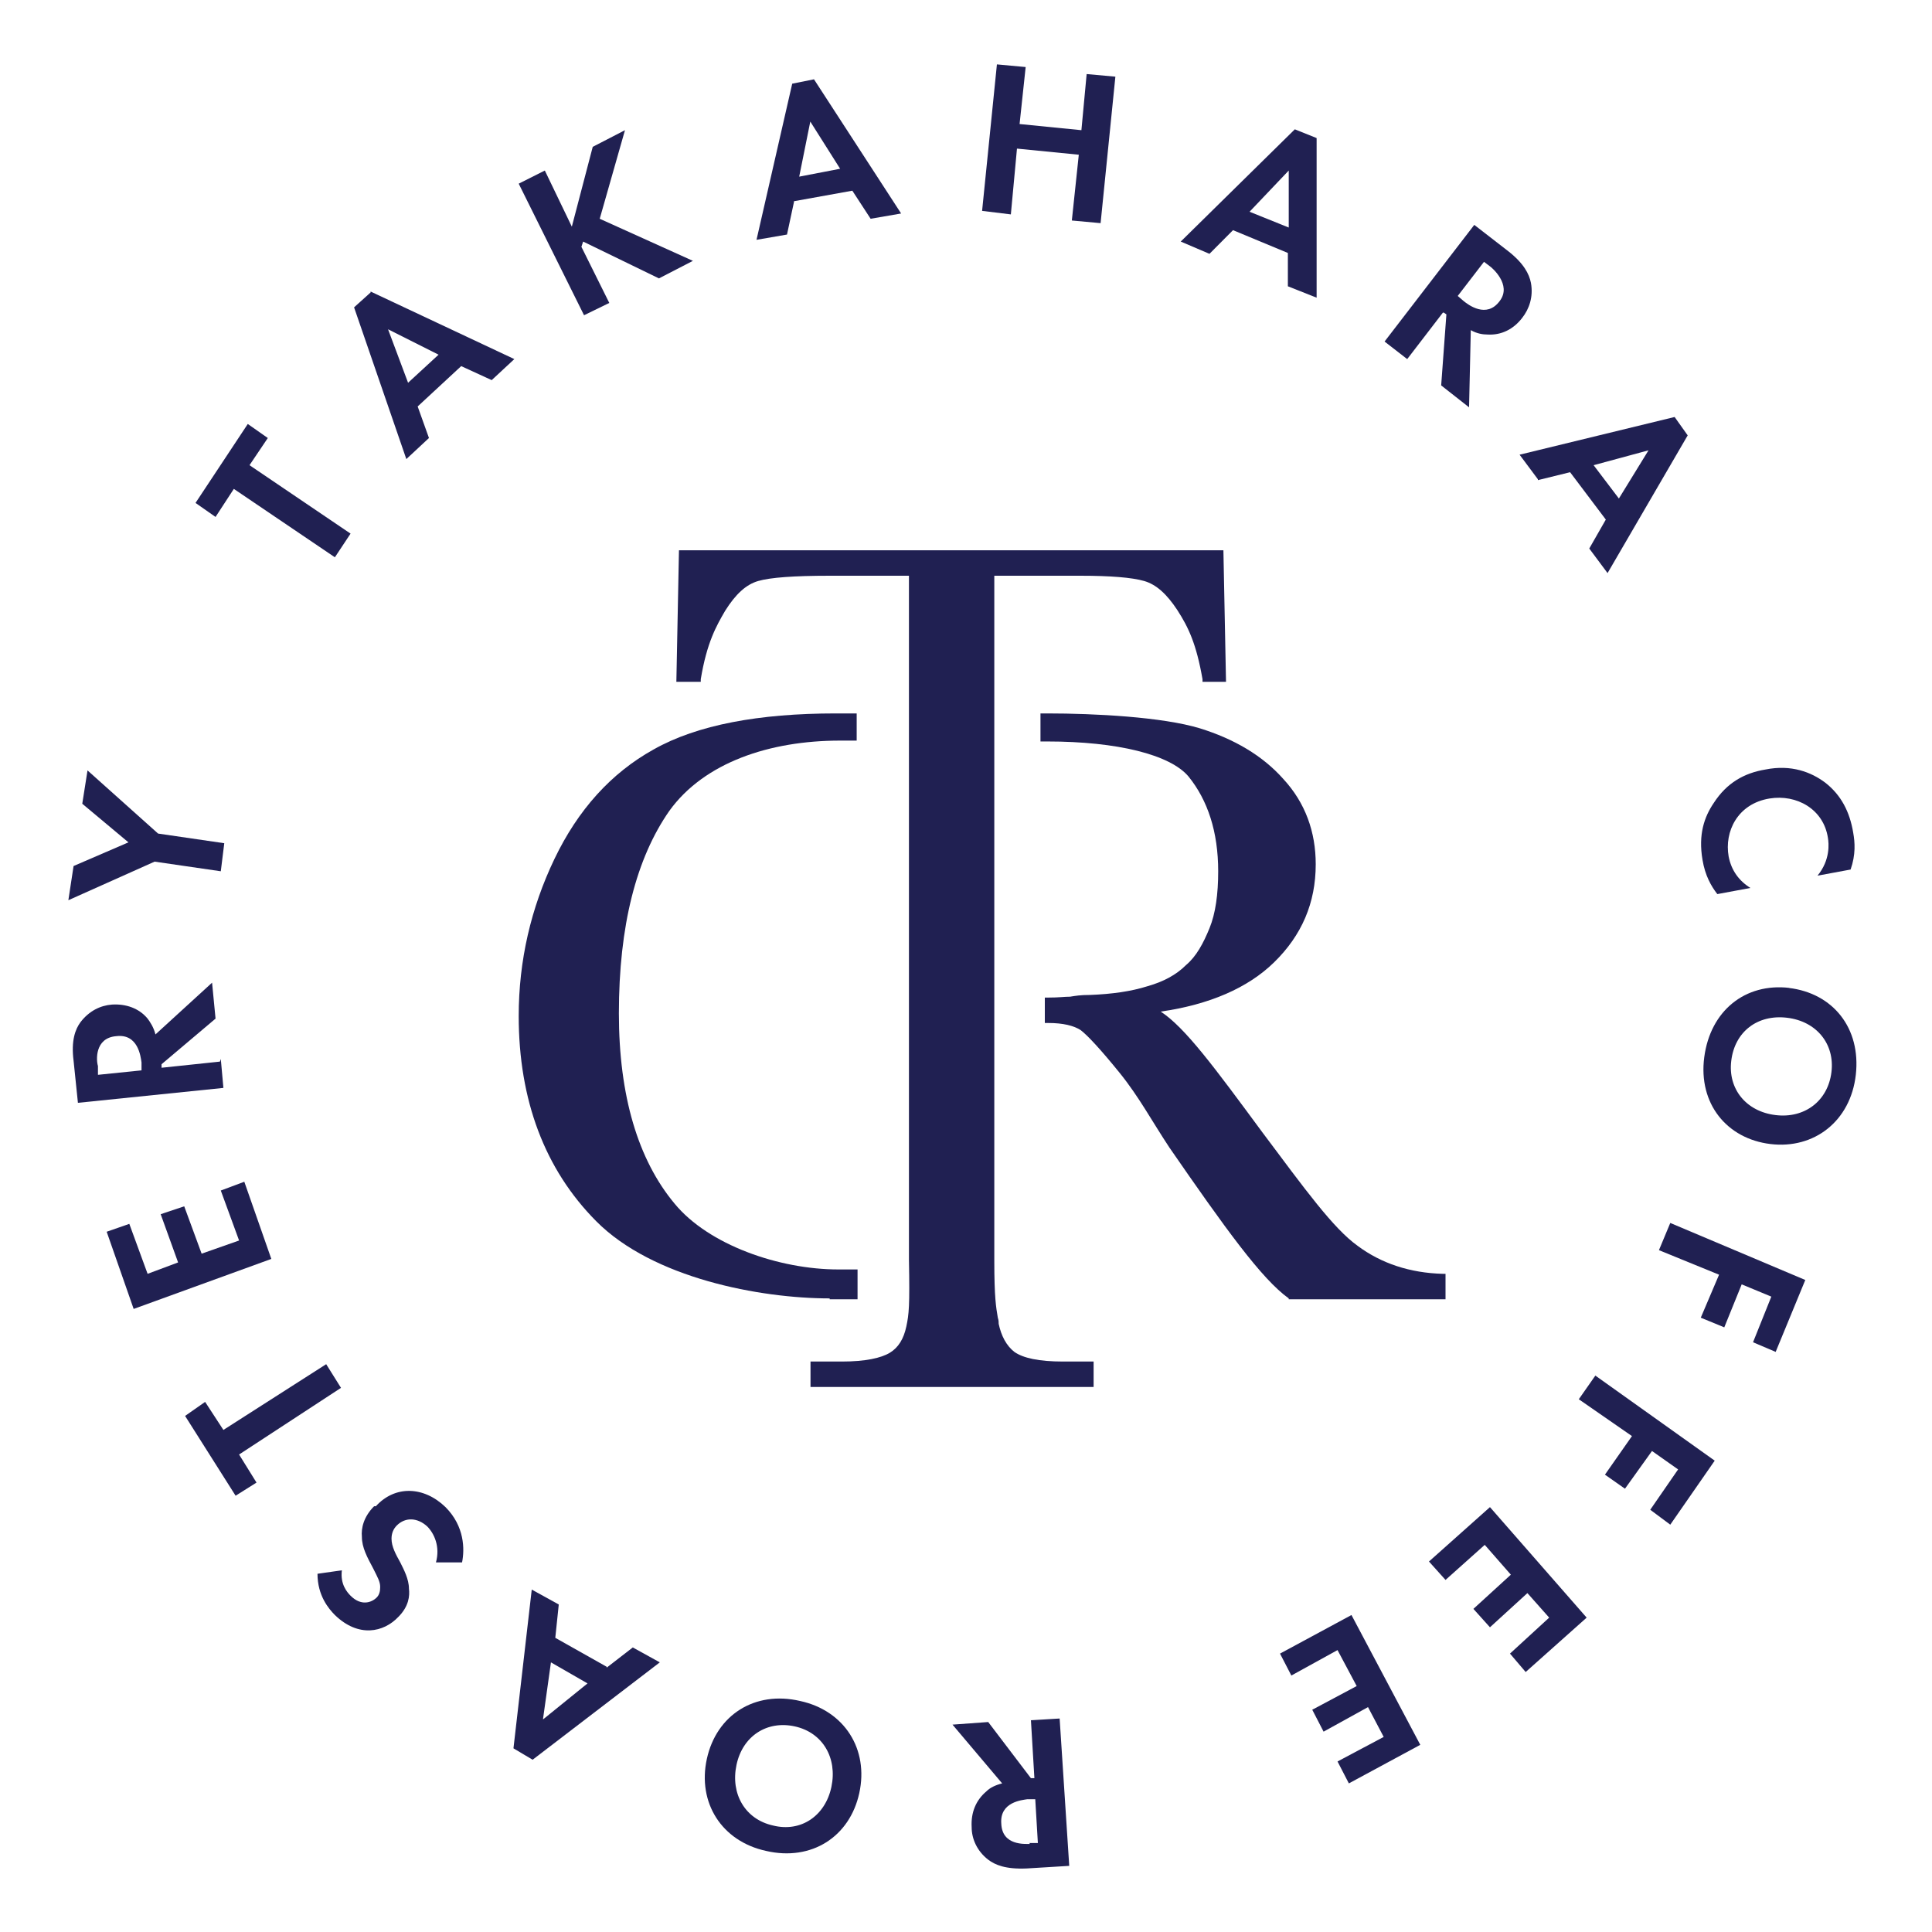 <svg width="60" height="60" viewBox="0 0 60 60" fill="none" xmlns="http://www.w3.org/2000/svg">
<path d="M31.501 41.984C31.258 41.794 31.096 41.494 31.015 41.113C31.015 41.059 31.015 41.004 30.988 40.922C30.933 40.595 30.879 40.296 30.879 39.152V17.88H33.557C34.477 17.88 35.154 17.934 35.532 18.043C35.911 18.152 36.236 18.451 36.56 18.942C36.912 19.486 37.155 20.004 37.345 21.093V21.175H38.075L37.994 17.09H21.086L21.005 21.175H21.763V21.093C21.952 19.95 22.25 19.432 22.52 18.969C22.845 18.451 23.169 18.152 23.548 18.043C23.927 17.934 24.657 17.88 25.766 17.88H28.228V39.125C28.255 40.568 28.228 40.813 28.147 41.195C28.066 41.576 27.904 41.848 27.633 42.012C27.362 42.175 26.875 42.284 26.145 42.284H25.171V43.074H33.963V42.284H33.016C32.259 42.284 31.772 42.175 31.501 41.984Z" fill="#202052"/>
<path d="M40.023 40.35H44.892V39.56H44.811C43.783 39.533 42.891 39.234 42.16 38.689C41.403 38.144 40.537 36.946 39.211 35.175C37.724 33.16 36.804 31.907 36.046 31.416C37.561 31.199 38.752 30.681 39.563 29.891C40.429 29.047 40.861 28.039 40.861 26.841C40.861 25.833 40.537 24.934 39.861 24.199C39.211 23.463 38.319 22.946 37.264 22.619C36.1 22.265 33.99 22.156 32.529 22.156H32.313V23.027H32.529C34.694 23.027 36.344 23.436 36.912 24.117C37.507 24.852 37.832 25.833 37.832 27.058C37.832 27.767 37.751 28.366 37.561 28.829C37.372 29.292 37.155 29.701 36.831 29.973C36.533 30.273 36.127 30.49 35.64 30.627C35.126 30.79 34.531 30.872 33.855 30.899C33.557 30.899 33.395 30.926 33.233 30.953C33.043 30.953 32.908 30.981 32.529 30.981H32.448V31.77H32.556C33.016 31.77 33.341 31.852 33.557 31.988C33.774 32.152 34.18 32.588 34.775 33.323C35.37 34.059 35.776 34.821 36.317 35.638C38.048 38.144 39.184 39.724 40.023 40.323V40.35Z" fill="#202052"/>
<path d="M25.766 40.35H26.632V39.424H26.037C24.197 39.424 22.006 38.662 20.951 37.381C19.815 36.02 19.22 34.031 19.22 31.471C19.22 28.747 19.761 26.65 20.789 25.179C21.871 23.681 23.9 23 26.091 23H26.605V22.156H25.956C23.575 22.156 21.654 22.51 20.302 23.273C18.976 24.008 17.948 25.152 17.218 26.677C16.487 28.203 16.109 29.837 16.109 31.553C16.109 34.167 16.92 36.319 18.516 37.926C20.275 39.697 23.602 40.323 25.766 40.323V40.35Z" fill="#202052"/>
<path d="M7.262 15.183L10.4 17.307L10.887 16.572L7.749 14.447L8.317 13.603L7.695 13.167L6.072 15.619L6.694 16.054L7.262 15.183Z" fill="#202052"/>
<path d="M11.51 9.082L10.996 9.545L12.619 14.257L13.322 13.603L12.971 12.623L14.323 11.37L15.27 11.805L15.973 11.152L11.51 9.054V9.082ZM12.673 11.887L12.051 10.226L13.62 11.015L12.673 11.887Z" fill="#202052"/>
<path d="M18.922 9.408L18.056 7.665L18.11 7.502L20.464 8.646L21.519 8.101L18.625 6.794L19.409 4.043L18.408 4.56L17.759 7.039L16.92 5.296L16.109 5.704L18.138 9.79L18.922 9.408Z" fill="#202052"/>
<path d="M24.657 6.249L26.47 5.922L27.038 6.794L27.985 6.63L25.279 2.463L24.603 2.599L23.494 7.448L24.441 7.284L24.657 6.276V6.249ZM25.144 3.743L26.091 5.241L24.82 5.486L25.171 3.743H25.144Z" fill="#202052"/>
<path d="M31.583 4.615L33.503 4.805L33.287 6.848L34.18 6.93L34.639 2.381L33.747 2.3L33.584 4.043L31.664 3.852L31.853 2.082L30.96 2L30.5 6.549L31.393 6.658L31.583 4.615Z" fill="#202052"/>
<path d="M38.292 7.148L39.996 7.856V8.891L40.889 9.245V4.288L40.212 4.016L36.669 7.502L37.561 7.883L38.292 7.148ZM40.023 5.296V7.066L38.806 6.576L40.023 5.296Z" fill="#202052"/>
<path d="M44.838 9.708L44.919 9.763L44.757 11.969L45.623 12.65L45.677 10.253C45.866 10.362 46.056 10.389 46.191 10.389C46.624 10.416 47.002 10.226 47.273 9.872C47.489 9.599 47.625 9.218 47.544 8.782C47.489 8.51 47.327 8.183 46.84 7.801L45.785 6.984L42.999 10.607L43.702 11.152L44.811 9.708H44.838ZM46.083 8.128L46.299 8.292C46.299 8.292 46.975 8.837 46.57 9.354C46.164 9.899 45.596 9.463 45.46 9.354L45.271 9.191L46.11 8.101L46.083 8.128Z" fill="#202052"/>
<path d="M47.76 14.911L48.761 14.665L49.87 16.136L49.356 17.035L49.924 17.798L52.413 13.521L52.007 12.95L47.192 14.121L47.76 14.883V14.911ZM51.196 13.985L50.276 15.482L49.491 14.447L51.196 13.985Z" fill="#202052"/>
<path d="M53.333 27.767L54.361 27.576C54.009 27.358 53.766 27.031 53.684 26.595C53.549 25.833 53.955 24.961 54.956 24.798C55.794 24.662 56.633 25.125 56.768 26.023C56.795 26.187 56.849 26.704 56.444 27.195L57.472 27.004C57.634 26.541 57.607 26.16 57.553 25.86C57.445 25.206 57.174 24.689 56.687 24.308C56.254 23.981 55.632 23.735 54.821 23.899C54.171 24.008 53.63 24.308 53.224 24.934C52.927 25.37 52.738 25.915 52.873 26.704C52.954 27.195 53.143 27.521 53.333 27.767Z" fill="#202052"/>
<path d="M55.578 30.681C54.198 30.517 53.116 31.389 52.927 32.833C52.737 34.276 53.63 35.366 54.983 35.529C56.336 35.693 57.472 34.821 57.634 33.377C57.796 31.934 56.931 30.844 55.551 30.681H55.578ZM56.877 33.296C56.768 34.195 56.038 34.739 55.145 34.63C54.225 34.521 53.657 33.813 53.766 32.942C53.874 32.043 54.577 31.498 55.497 31.607C56.417 31.716 56.985 32.424 56.877 33.296Z" fill="#202052"/>
<path d="M51.52 38.825L53.387 39.587L52.819 40.922L53.549 41.222L54.09 39.887L55.01 40.268L54.442 41.685L55.145 41.984L56.065 39.751L51.872 37.98L51.52 38.825Z" fill="#202052"/>
<path d="M49.031 43.455L50.682 44.599L49.843 45.797L50.465 46.233L51.304 45.062L52.115 45.634L51.25 46.887L51.872 47.35L53.252 45.362L49.545 42.72L49.031 43.455Z" fill="#202052"/>
<path d="M44.378 48.494L44.892 49.066L46.11 47.977L46.921 48.903L45.758 49.965L46.272 50.537L47.435 49.475L48.111 50.237L46.894 51.354L47.381 51.926L49.275 50.237L46.272 46.805L44.378 48.494Z" fill="#202052"/>
<path d="M39.752 51.354L40.104 52.035L41.538 51.245L42.133 52.362L40.753 53.097L41.105 53.778L42.485 53.016L42.972 53.942L41.538 54.704L41.89 55.385L44.108 54.187L41.971 50.156L39.752 51.354Z" fill="#202052"/>
<path d="M32.015 53.397L32.124 55.222H32.015L30.69 53.479L29.581 53.56L31.123 55.385C30.906 55.44 30.744 55.521 30.636 55.63C30.311 55.903 30.149 56.284 30.176 56.747C30.176 57.101 30.338 57.483 30.69 57.755C30.906 57.918 31.231 58.054 31.88 58.027L33.206 57.946L32.908 53.37L32.015 53.424V53.397ZM31.988 57.265C31.826 57.265 31.123 57.319 31.096 56.638C31.041 55.957 31.745 55.903 31.907 55.876H32.151L32.232 57.237H31.961L31.988 57.265Z" fill="#202052"/>
<path d="M24.846 52.825C23.44 52.498 22.25 53.261 21.952 54.623C21.654 55.984 22.412 57.183 23.791 57.482C25.198 57.809 26.389 57.047 26.686 55.685C26.984 54.323 26.226 53.124 24.846 52.825ZM25.82 55.494C25.631 56.393 24.874 56.91 24.008 56.693C23.142 56.502 22.682 55.712 22.872 54.813C23.061 53.914 23.819 53.424 24.684 53.615C25.55 53.805 26.01 54.595 25.82 55.494Z" fill="#202052"/>
<path d="M18.841 51.763L17.245 50.864L17.353 49.829L16.514 49.366L15.946 54.296L16.541 54.65L20.491 51.626L19.652 51.163L18.841 51.79V51.763ZM16.866 53.37L17.11 51.626L18.246 52.28L16.866 53.397V53.37Z" fill="#202052"/>
<path d="M11.618 46.778C11.293 47.105 11.212 47.459 11.239 47.731C11.239 48.058 11.402 48.358 11.591 48.712C11.726 48.984 11.807 49.12 11.807 49.284C11.807 49.42 11.78 49.529 11.699 49.611C11.537 49.774 11.212 49.883 10.887 49.556C10.779 49.447 10.563 49.202 10.617 48.767L9.86 48.875C9.86 49.556 10.211 49.965 10.4 50.156C11.131 50.864 11.915 50.7 12.375 50.21C12.7 49.883 12.727 49.556 12.7 49.338C12.7 49.039 12.538 48.739 12.43 48.521C12.294 48.276 12.159 48.031 12.159 47.786C12.159 47.623 12.213 47.486 12.321 47.377C12.592 47.105 12.97 47.132 13.268 47.405C13.485 47.623 13.674 48.031 13.539 48.521H14.35C14.431 48.113 14.431 47.405 13.836 46.805C13.16 46.152 12.267 46.124 11.672 46.778H11.618Z" fill="#202052"/>
<path d="M10.59 43.101L10.13 42.366L6.938 44.408L6.37 43.537L5.748 43.973L7.317 46.451L7.966 46.043L7.425 45.171L10.59 43.101Z" fill="#202052"/>
<path d="M7.587 36.7L6.857 36.973L7.425 38.525L6.262 38.934L5.721 37.463L4.99 37.708L5.531 39.206L4.584 39.56L4.016 38.008L3.313 38.253L4.151 40.65L8.426 39.097L7.587 36.7Z" fill="#202052"/>
<path d="M6.83 32.969L5.017 33.16V33.051L6.694 31.634L6.586 30.518L4.828 32.125C4.774 31.907 4.665 31.743 4.584 31.634C4.314 31.308 3.908 31.171 3.475 31.198C3.123 31.226 2.772 31.389 2.501 31.743C2.339 31.961 2.204 32.315 2.285 32.942L2.42 34.249L6.938 33.786L6.857 32.887L6.83 32.969ZM3.042 33.377V33.105C2.988 32.942 2.934 32.233 3.61 32.179C4.287 32.097 4.368 32.806 4.395 32.996V33.241L3.069 33.377H3.042Z" fill="#202052"/>
<path d="M6.857 27.058L6.965 26.187L4.909 25.887L2.718 23.926L2.555 24.961L3.989 26.16L2.285 26.895L2.123 27.957L4.801 26.759L6.857 27.058Z" fill="#202052"/>
</svg>
